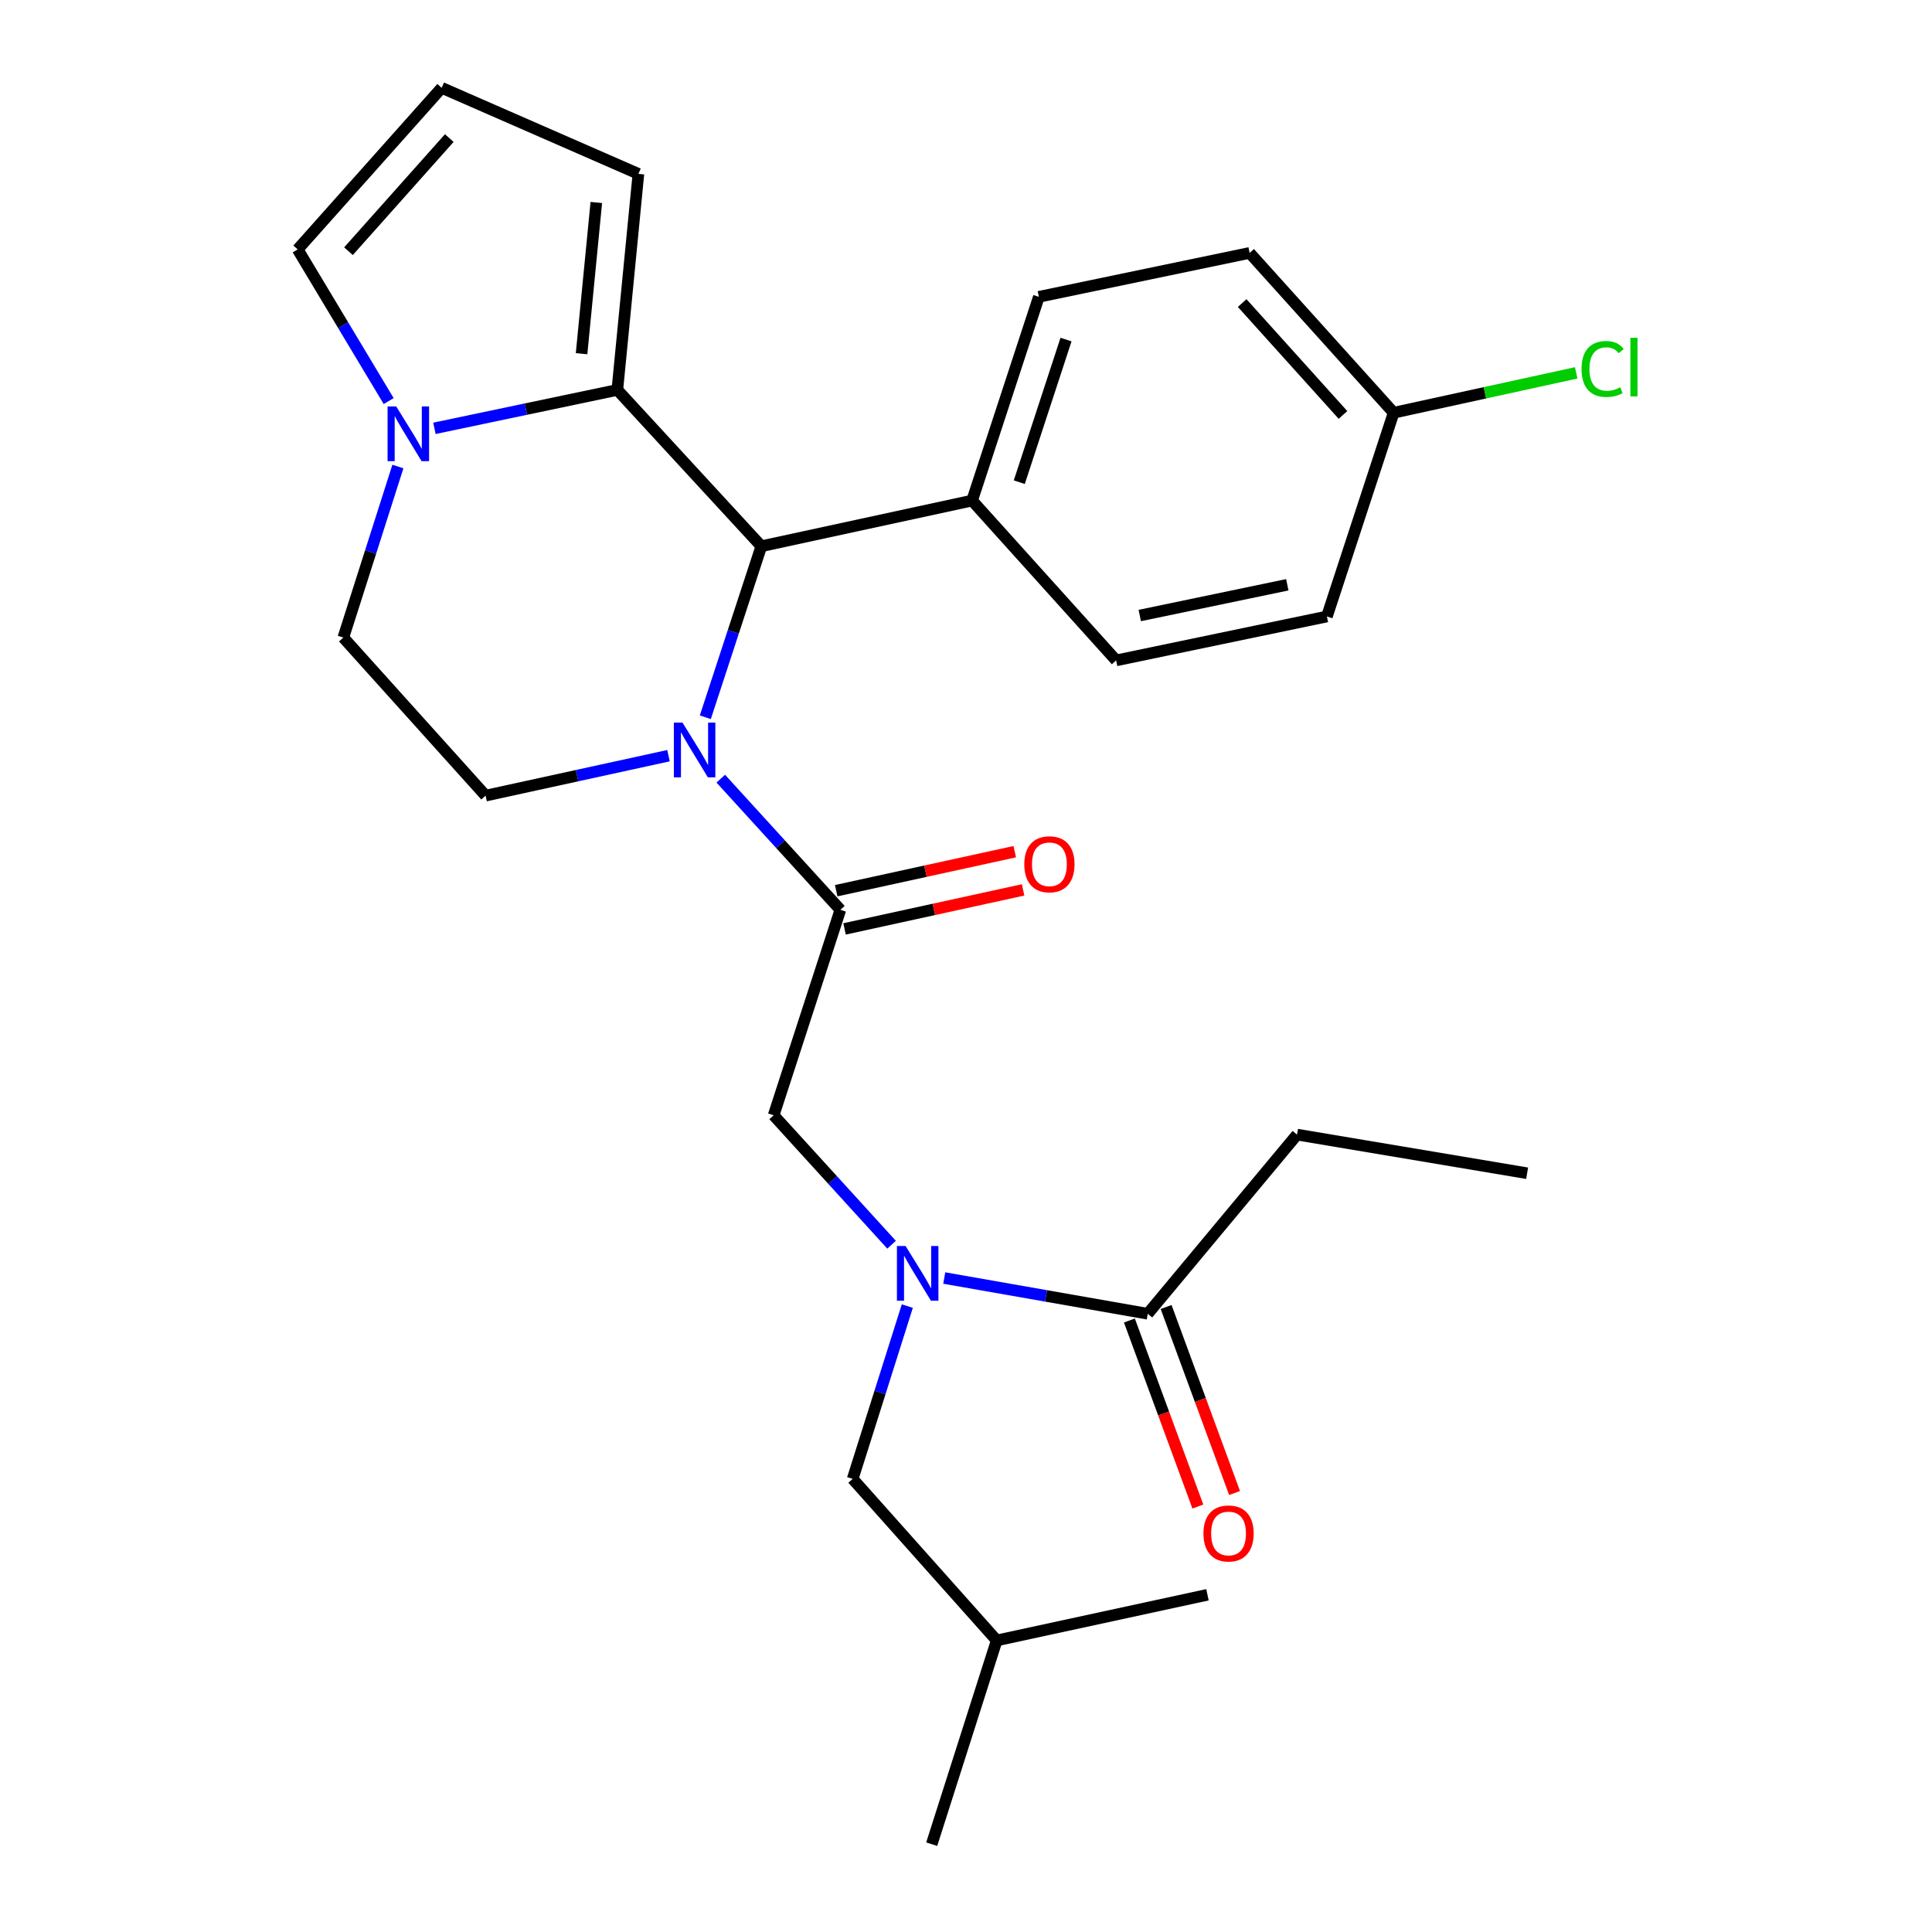 <?xml version='1.0' encoding='iso-8859-1'?>
<svg version='1.1' baseProfile='full'
              xmlns='http://www.w3.org/2000/svg'
                      xmlns:rdkit='http://www.rdkit.org/xml'
                      xmlns:xlink='http://www.w3.org/1999/xlink'
                  xml:space='preserve'
width='1000px' height='1000px' viewBox='0 0 1000 1000'>
<!-- END OF HEADER -->
<rect style='opacity:1.0;fill:#FFFFFF;stroke:none' width='1000' height='1000' x='0' y='0'> </rect>
<path class='bond-0' d='M 584.576,683.494 L 602.294,731.639' style='fill:none;fill-rule:evenodd;stroke:#000000;stroke-width:6px;stroke-linecap:butt;stroke-linejoin:miter;stroke-opacity:1' />
<path class='bond-0' d='M 602.294,731.639 L 620.011,779.784' style='fill:none;fill-rule:evenodd;stroke:#FF0000;stroke-width:6px;stroke-linecap:butt;stroke-linejoin:miter;stroke-opacity:1' />
<path class='bond-0' d='M 603.576,676.502 L 621.294,724.647' style='fill:none;fill-rule:evenodd;stroke:#000000;stroke-width:6px;stroke-linecap:butt;stroke-linejoin:miter;stroke-opacity:1' />
<path class='bond-0' d='M 621.294,724.647 L 639.012,772.791' style='fill:none;fill-rule:evenodd;stroke:#FF0000;stroke-width:6px;stroke-linecap:butt;stroke-linejoin:miter;stroke-opacity:1' />
<path class='bond-1' d='M 594.076,679.998 L 671.348,587.272' style='fill:none;fill-rule:evenodd;stroke:#000000;stroke-width:6px;stroke-linecap:butt;stroke-linejoin:miter;stroke-opacity:1' />
<path class='bond-2' d='M 594.076,679.998 L 541.412,670.752' style='fill:none;fill-rule:evenodd;stroke:#000000;stroke-width:6px;stroke-linecap:butt;stroke-linejoin:miter;stroke-opacity:1' />
<path class='bond-2' d='M 541.412,670.752 L 488.747,661.505' style='fill:none;fill-rule:evenodd;stroke:#0000FF;stroke-width:6px;stroke-linecap:butt;stroke-linejoin:miter;stroke-opacity:1' />
<path class='bond-3' d='M 469.624,676.038 L 455.483,720.748' style='fill:none;fill-rule:evenodd;stroke:#0000FF;stroke-width:6px;stroke-linecap:butt;stroke-linejoin:miter;stroke-opacity:1' />
<path class='bond-3' d='M 455.483,720.748 L 441.342,765.459' style='fill:none;fill-rule:evenodd;stroke:#000000;stroke-width:6px;stroke-linecap:butt;stroke-linejoin:miter;stroke-opacity:1' />
<path class='bond-4' d='M 461.477,644.265 L 430.956,610.769' style='fill:none;fill-rule:evenodd;stroke:#0000FF;stroke-width:6px;stroke-linecap:butt;stroke-linejoin:miter;stroke-opacity:1' />
<path class='bond-4' d='M 430.956,610.769 L 400.434,577.272' style='fill:none;fill-rule:evenodd;stroke:#000000;stroke-width:6px;stroke-linecap:butt;stroke-linejoin:miter;stroke-opacity:1' />
<path class='bond-5' d='M 671.348,587.272 L 790.44,607.27' style='fill:none;fill-rule:evenodd;stroke:#000000;stroke-width:6px;stroke-linecap:butt;stroke-linejoin:miter;stroke-opacity:1' />
<path class='bond-6' d='M 441.342,765.459 L 515.893,849.086' style='fill:none;fill-rule:evenodd;stroke:#000000;stroke-width:6px;stroke-linecap:butt;stroke-linejoin:miter;stroke-opacity:1' />
<path class='bond-7' d='M 515.893,849.086 L 624.985,825.455' style='fill:none;fill-rule:evenodd;stroke:#000000;stroke-width:6px;stroke-linecap:butt;stroke-linejoin:miter;stroke-opacity:1' />
<path class='bond-8' d='M 515.893,849.086 L 482.251,954.545' style='fill:none;fill-rule:evenodd;stroke:#000000;stroke-width:6px;stroke-linecap:butt;stroke-linejoin:miter;stroke-opacity:1' />
<path class='bond-9' d='M 330.439,89.996 L 319.529,201.821' style='fill:none;fill-rule:evenodd;stroke:#000000;stroke-width:6px;stroke-linecap:butt;stroke-linejoin:miter;stroke-opacity:1' />
<path class='bond-9' d='M 308.652,104.804 L 301.015,183.081' style='fill:none;fill-rule:evenodd;stroke:#000000;stroke-width:6px;stroke-linecap:butt;stroke-linejoin:miter;stroke-opacity:1' />
<path class='bond-10' d='M 330.439,89.996 L 228.613,45.455' style='fill:none;fill-rule:evenodd;stroke:#000000;stroke-width:6px;stroke-linecap:butt;stroke-linejoin:miter;stroke-opacity:1' />
<path class='bond-11' d='M 228.613,45.455 L 154.074,129.093' style='fill:none;fill-rule:evenodd;stroke:#000000;stroke-width:6px;stroke-linecap:butt;stroke-linejoin:miter;stroke-opacity:1' />
<path class='bond-11' d='M 232.547,71.471 L 180.37,130.018' style='fill:none;fill-rule:evenodd;stroke:#000000;stroke-width:6px;stroke-linecap:butt;stroke-linejoin:miter;stroke-opacity:1' />
<path class='bond-12' d='M 154.074,129.093 L 177.628,168.346' style='fill:none;fill-rule:evenodd;stroke:#000000;stroke-width:6px;stroke-linecap:butt;stroke-linejoin:miter;stroke-opacity:1' />
<path class='bond-12' d='M 177.628,168.346 L 201.181,207.599' style='fill:none;fill-rule:evenodd;stroke:#0000FF;stroke-width:6px;stroke-linecap:butt;stroke-linejoin:miter;stroke-opacity:1' />
<path class='bond-13' d='M 319.529,201.821 L 272.19,211.763' style='fill:none;fill-rule:evenodd;stroke:#000000;stroke-width:6px;stroke-linecap:butt;stroke-linejoin:miter;stroke-opacity:1' />
<path class='bond-13' d='M 272.19,211.763 L 224.851,221.706' style='fill:none;fill-rule:evenodd;stroke:#0000FF;stroke-width:6px;stroke-linecap:butt;stroke-linejoin:miter;stroke-opacity:1' />
<path class='bond-14' d='M 319.529,201.821 L 394.068,282.727' style='fill:none;fill-rule:evenodd;stroke:#000000;stroke-width:6px;stroke-linecap:butt;stroke-linejoin:miter;stroke-opacity:1' />
<path class='bond-15' d='M 205.948,241.469 L 191.827,285.735' style='fill:none;fill-rule:evenodd;stroke:#0000FF;stroke-width:6px;stroke-linecap:butt;stroke-linejoin:miter;stroke-opacity:1' />
<path class='bond-15' d='M 191.827,285.735 L 177.706,330.001' style='fill:none;fill-rule:evenodd;stroke:#000000;stroke-width:6px;stroke-linecap:butt;stroke-linejoin:miter;stroke-opacity:1' />
<path class='bond-16' d='M 177.706,330.001 L 251.345,411.817' style='fill:none;fill-rule:evenodd;stroke:#000000;stroke-width:6px;stroke-linecap:butt;stroke-linejoin:miter;stroke-opacity:1' />
<path class='bond-17' d='M 251.345,411.817 L 298.681,401.477' style='fill:none;fill-rule:evenodd;stroke:#000000;stroke-width:6px;stroke-linecap:butt;stroke-linejoin:miter;stroke-opacity:1' />
<path class='bond-17' d='M 298.681,401.477 L 346.018,391.137' style='fill:none;fill-rule:evenodd;stroke:#0000FF;stroke-width:6px;stroke-linecap:butt;stroke-linejoin:miter;stroke-opacity:1' />
<path class='bond-18' d='M 365.073,371.251 L 379.57,326.989' style='fill:none;fill-rule:evenodd;stroke:#0000FF;stroke-width:6px;stroke-linecap:butt;stroke-linejoin:miter;stroke-opacity:1' />
<path class='bond-18' d='M 379.57,326.989 L 394.068,282.727' style='fill:none;fill-rule:evenodd;stroke:#000000;stroke-width:6px;stroke-linecap:butt;stroke-linejoin:miter;stroke-opacity:1' />
<path class='bond-19' d='M 373.065,403.031 L 404.021,436.972' style='fill:none;fill-rule:evenodd;stroke:#0000FF;stroke-width:6px;stroke-linecap:butt;stroke-linejoin:miter;stroke-opacity:1' />
<path class='bond-19' d='M 404.021,436.972 L 434.976,470.913' style='fill:none;fill-rule:evenodd;stroke:#000000;stroke-width:6px;stroke-linecap:butt;stroke-linejoin:miter;stroke-opacity:1' />
<path class='bond-20' d='M 394.068,282.727 L 503.16,259.095' style='fill:none;fill-rule:evenodd;stroke:#000000;stroke-width:6px;stroke-linecap:butt;stroke-linejoin:miter;stroke-opacity:1' />
<path class='bond-21' d='M 434.976,470.913 L 400.434,577.272' style='fill:none;fill-rule:evenodd;stroke:#000000;stroke-width:6px;stroke-linecap:butt;stroke-linejoin:miter;stroke-opacity:1' />
<path class='bond-22' d='M 437.137,480.803 L 483.349,470.704' style='fill:none;fill-rule:evenodd;stroke:#000000;stroke-width:6px;stroke-linecap:butt;stroke-linejoin:miter;stroke-opacity:1' />
<path class='bond-22' d='M 483.349,470.704 L 529.561,460.606' style='fill:none;fill-rule:evenodd;stroke:#FF0000;stroke-width:6px;stroke-linecap:butt;stroke-linejoin:miter;stroke-opacity:1' />
<path class='bond-22' d='M 432.815,461.024 L 479.027,450.925' style='fill:none;fill-rule:evenodd;stroke:#000000;stroke-width:6px;stroke-linecap:butt;stroke-linejoin:miter;stroke-opacity:1' />
<path class='bond-22' d='M 479.027,450.925 L 525.239,440.827' style='fill:none;fill-rule:evenodd;stroke:#FF0000;stroke-width:6px;stroke-linecap:butt;stroke-linejoin:miter;stroke-opacity:1' />
<path class='bond-23' d='M 721.345,213.631 L 646.806,130.904' style='fill:none;fill-rule:evenodd;stroke:#000000;stroke-width:6px;stroke-linecap:butt;stroke-linejoin:miter;stroke-opacity:1' />
<path class='bond-23' d='M 695.123,214.775 L 642.945,156.865' style='fill:none;fill-rule:evenodd;stroke:#000000;stroke-width:6px;stroke-linecap:butt;stroke-linejoin:miter;stroke-opacity:1' />
<path class='bond-24' d='M 721.345,213.631 L 768.591,203.311' style='fill:none;fill-rule:evenodd;stroke:#000000;stroke-width:6px;stroke-linecap:butt;stroke-linejoin:miter;stroke-opacity:1' />
<path class='bond-24' d='M 768.591,203.311 L 815.838,192.99' style='fill:none;fill-rule:evenodd;stroke:#00CC00;stroke-width:6px;stroke-linecap:butt;stroke-linejoin:miter;stroke-opacity:1' />
<path class='bond-25' d='M 721.345,213.631 L 686.803,319.091' style='fill:none;fill-rule:evenodd;stroke:#000000;stroke-width:6px;stroke-linecap:butt;stroke-linejoin:miter;stroke-opacity:1' />
<path class='bond-26' d='M 503.16,259.095 L 577.711,341.822' style='fill:none;fill-rule:evenodd;stroke:#000000;stroke-width:6px;stroke-linecap:butt;stroke-linejoin:miter;stroke-opacity:1' />
<path class='bond-27' d='M 503.16,259.095 L 537.713,153.636' style='fill:none;fill-rule:evenodd;stroke:#000000;stroke-width:6px;stroke-linecap:butt;stroke-linejoin:miter;stroke-opacity:1' />
<path class='bond-27' d='M 527.583,249.58 L 551.77,175.758' style='fill:none;fill-rule:evenodd;stroke:#000000;stroke-width:6px;stroke-linecap:butt;stroke-linejoin:miter;stroke-opacity:1' />
<path class='bond-28' d='M 686.803,319.091 L 577.711,341.822' style='fill:none;fill-rule:evenodd;stroke:#000000;stroke-width:6px;stroke-linecap:butt;stroke-linejoin:miter;stroke-opacity:1' />
<path class='bond-28' d='M 666.309,302.68 L 589.944,318.592' style='fill:none;fill-rule:evenodd;stroke:#000000;stroke-width:6px;stroke-linecap:butt;stroke-linejoin:miter;stroke-opacity:1' />
<path class='bond-29' d='M 646.806,130.904 L 537.713,153.636' style='fill:none;fill-rule:evenodd;stroke:#000000;stroke-width:6px;stroke-linecap:butt;stroke-linejoin:miter;stroke-opacity:1' />
<path  class='atom-1' d='M 468.725 644.929
L 478.005 659.929
Q 478.925 661.409, 480.405 664.089
Q 481.885 666.769, 481.965 666.929
L 481.965 644.929
L 485.725 644.929
L 485.725 673.249
L 481.845 673.249
L 471.885 656.849
Q 470.725 654.929, 469.485 652.729
Q 468.285 650.529, 467.925 649.849
L 467.925 673.249
L 464.245 673.249
L 464.245 644.929
L 468.725 644.929
' fill='#0000FF'/>
<path  class='atom-2' d='M 622.895 793.715
Q 622.895 786.915, 626.255 783.115
Q 629.615 779.315, 635.895 779.315
Q 642.175 779.315, 645.535 783.115
Q 648.895 786.915, 648.895 793.715
Q 648.895 800.595, 645.495 804.515
Q 642.095 808.395, 635.895 808.395
Q 629.655 808.395, 626.255 804.515
Q 622.895 800.635, 622.895 793.715
M 635.895 805.195
Q 640.215 805.195, 642.535 802.315
Q 644.895 799.395, 644.895 793.715
Q 644.895 788.155, 642.535 785.355
Q 640.215 782.515, 635.895 782.515
Q 631.575 782.515, 629.215 785.315
Q 626.895 788.115, 626.895 793.715
Q 626.895 799.435, 629.215 802.315
Q 631.575 805.195, 635.895 805.195
' fill='#FF0000'/>
<path  class='atom-10' d='M 205.088 210.382
L 214.368 225.382
Q 215.288 226.862, 216.768 229.542
Q 218.248 232.222, 218.328 232.382
L 218.328 210.382
L 222.088 210.382
L 222.088 238.702
L 218.208 238.702
L 208.248 222.302
Q 207.088 220.382, 205.848 218.182
Q 204.648 215.982, 204.288 215.302
L 204.288 238.702
L 200.608 238.702
L 200.608 210.382
L 205.088 210.382
' fill='#0000FF'/>
<path  class='atom-13' d='M 353.266 374.026
L 362.546 389.026
Q 363.466 390.506, 364.946 393.186
Q 366.426 395.866, 366.506 396.026
L 366.506 374.026
L 370.266 374.026
L 370.266 402.346
L 366.386 402.346
L 356.426 385.946
Q 355.266 384.026, 354.026 381.826
Q 352.826 379.626, 352.466 378.946
L 352.466 402.346
L 348.786 402.346
L 348.786 374.026
L 353.266 374.026
' fill='#0000FF'/>
<path  class='atom-17' d='M 530.169 447.35
Q 530.169 440.55, 533.529 436.75
Q 536.889 432.95, 543.169 432.95
Q 549.449 432.95, 552.809 436.75
Q 556.169 440.55, 556.169 447.35
Q 556.169 454.23, 552.769 458.15
Q 549.369 462.03, 543.169 462.03
Q 536.929 462.03, 533.529 458.15
Q 530.169 454.27, 530.169 447.35
M 543.169 458.83
Q 547.489 458.83, 549.809 455.95
Q 552.169 453.03, 552.169 447.35
Q 552.169 441.79, 549.809 438.99
Q 547.489 436.15, 543.169 436.15
Q 538.849 436.15, 536.489 438.95
Q 534.169 441.75, 534.169 447.35
Q 534.169 453.07, 536.489 455.95
Q 538.849 458.83, 543.169 458.83
' fill='#FF0000'/>
<path  class='atom-20' d='M 818.606 190.98
Q 818.606 183.94, 821.886 180.26
Q 825.206 176.54, 831.486 176.54
Q 837.326 176.54, 840.446 180.66
L 837.806 182.82
Q 835.526 179.82, 831.486 179.82
Q 827.206 179.82, 824.926 182.7
Q 822.686 185.54, 822.686 190.98
Q 822.686 196.58, 825.006 199.46
Q 827.366 202.34, 831.926 202.34
Q 835.046 202.34, 838.686 200.46
L 839.806 203.46
Q 838.326 204.42, 836.086 204.98
Q 833.846 205.54, 831.366 205.54
Q 825.206 205.54, 821.886 201.78
Q 818.606 198.02, 818.606 190.98
' fill='#00CC00'/>
<path  class='atom-20' d='M 843.886 174.82
L 847.566 174.82
L 847.566 205.18
L 843.886 205.18
L 843.886 174.82
' fill='#00CC00'/>
</svg>

